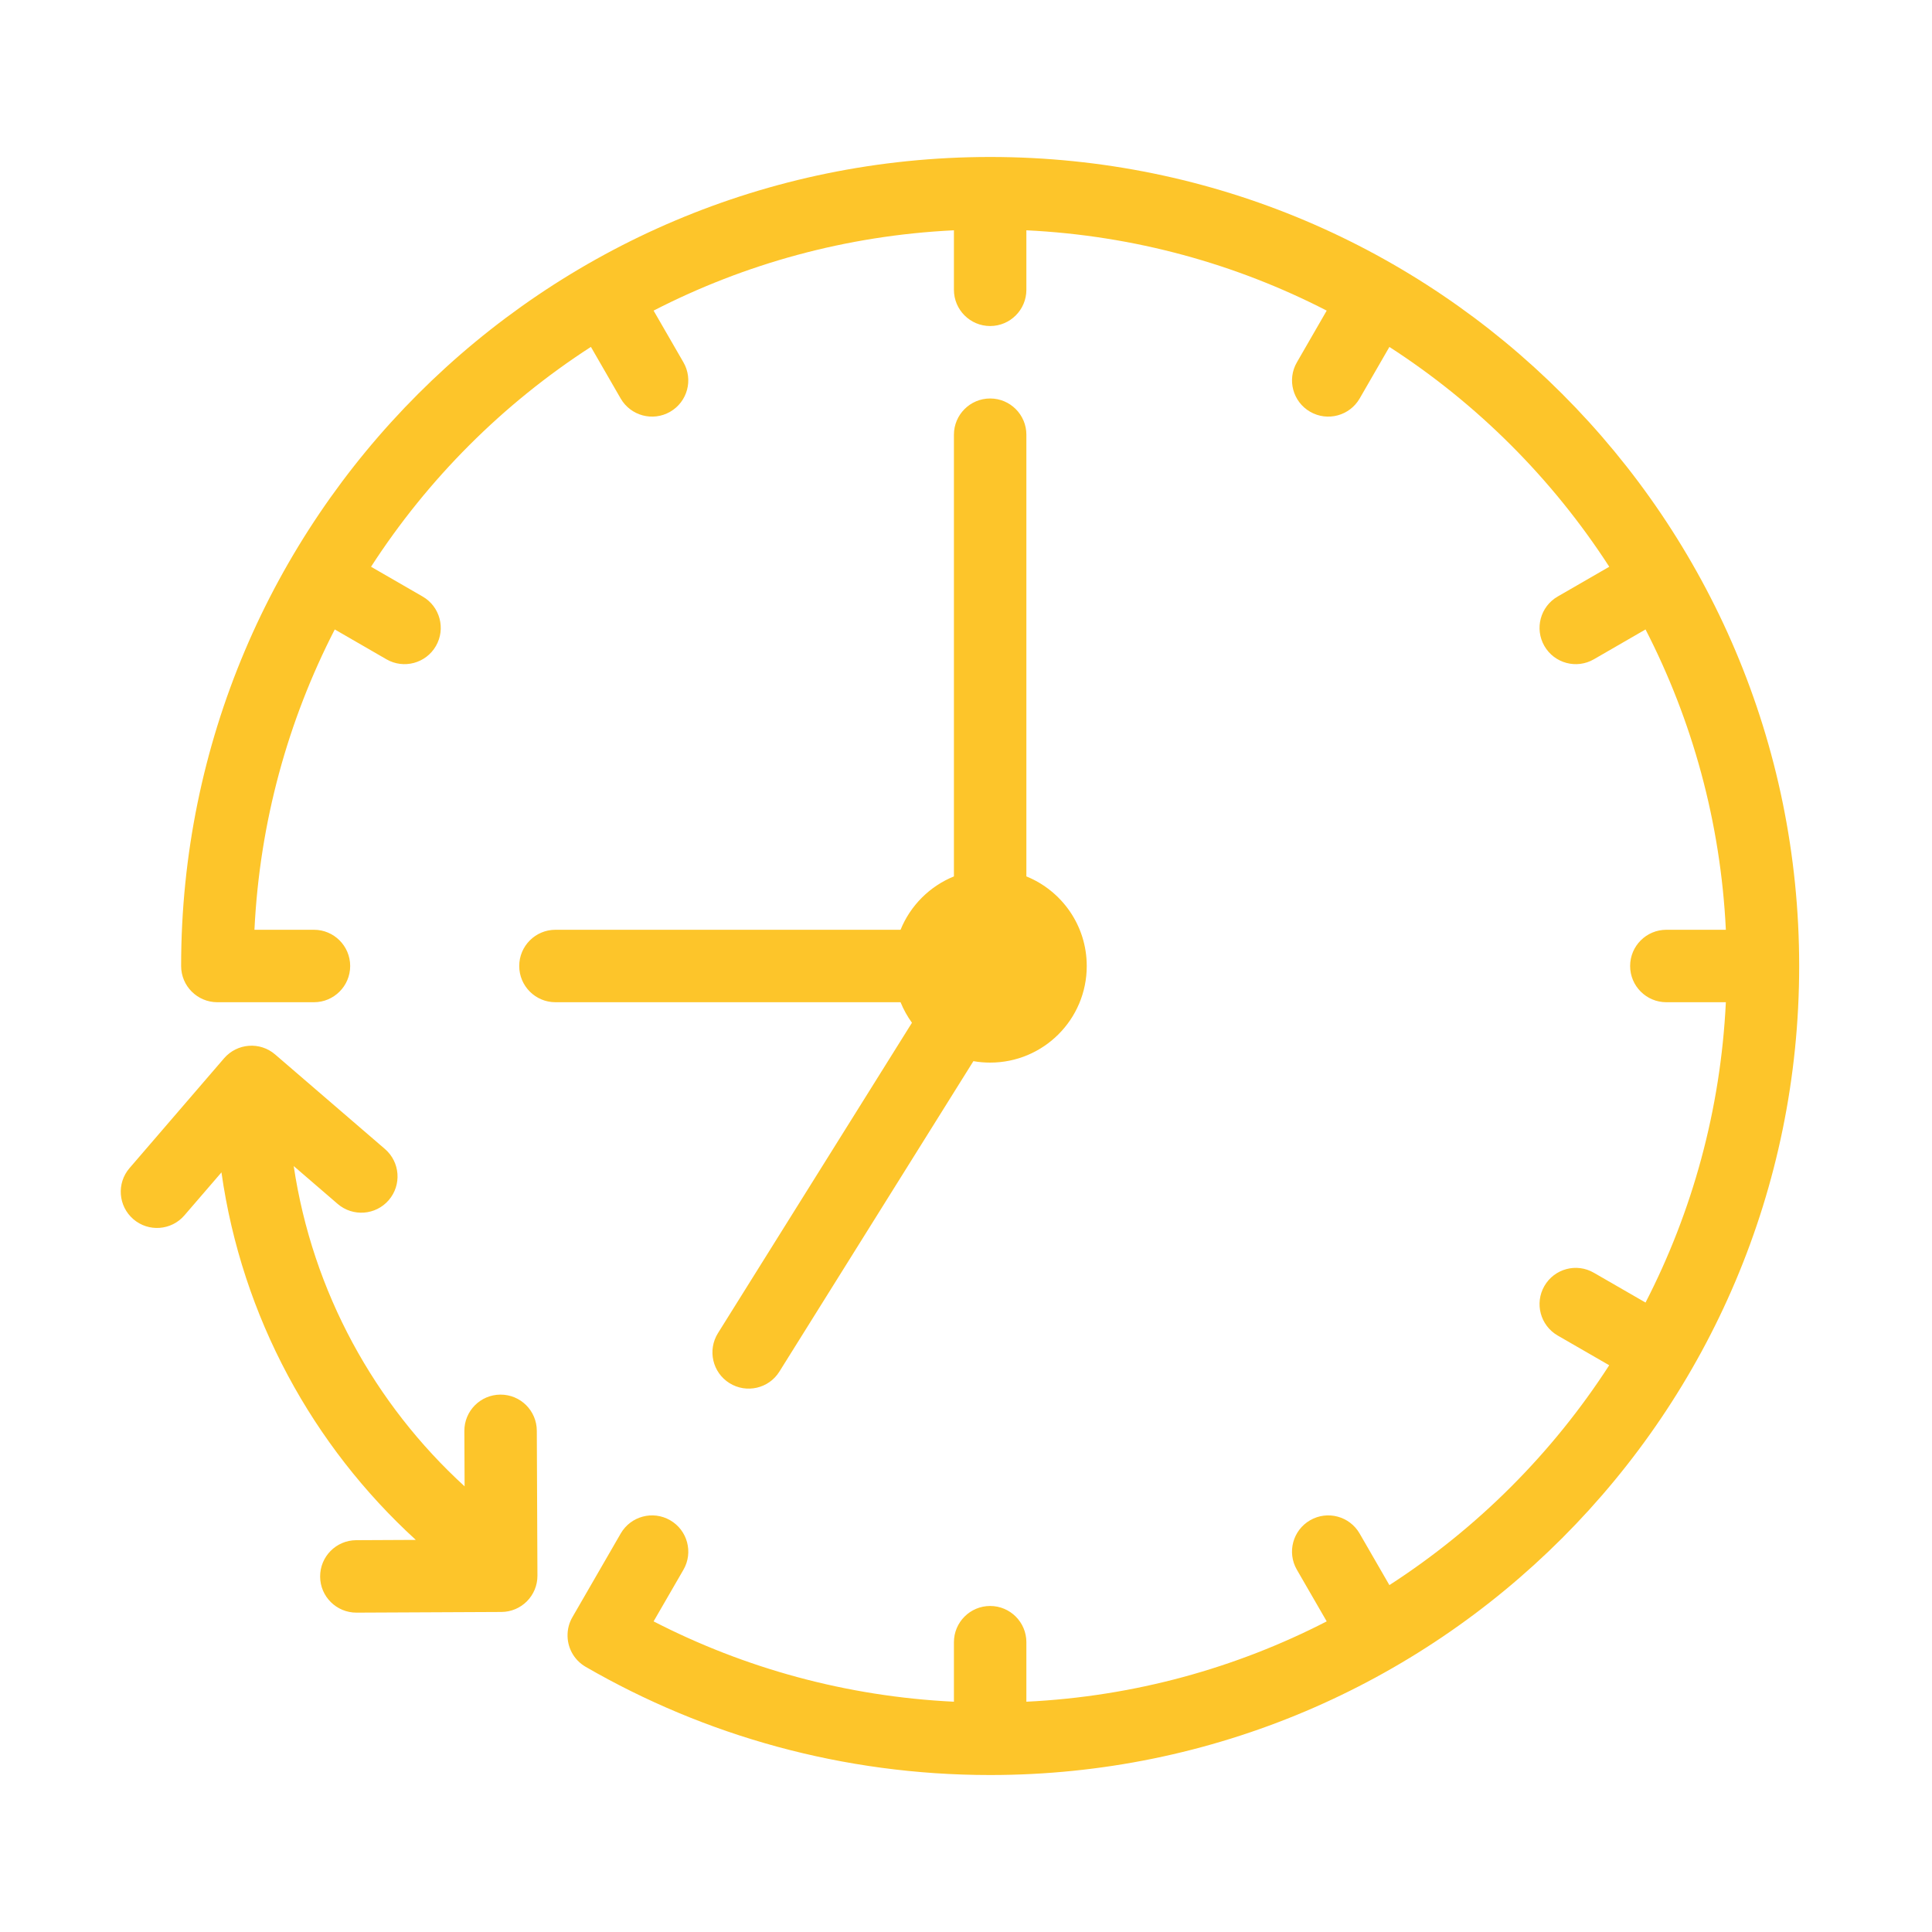 <svg width="40" height="40" viewBox="0 0 40 40" fill="none" xmlns="http://www.w3.org/2000/svg">
<path fill-rule="evenodd" clip-rule="evenodd" d="M7.682 11.734C8.859 9.913 10.413 8.359 12.234 7.182L12.85 8.25C13.057 8.609 13.516 8.732 13.875 8.525C14.234 8.318 14.357 7.859 14.149 7.5L13.532 6.431C15.412 5.464 17.518 4.876 19.75 4.768V6C19.75 6.414 20.086 6.75 20.5 6.75C20.914 6.75 21.25 6.414 21.25 6V4.768C23.482 4.876 25.589 5.464 27.468 6.431L26.851 7.501C26.643 7.859 26.766 8.318 27.125 8.525C27.484 8.732 27.942 8.609 28.15 8.251L28.766 7.183C30.587 8.359 32.141 9.913 33.318 11.734L32.249 12.351C31.891 12.558 31.768 13.016 31.975 13.375C32.182 13.734 32.641 13.857 32.999 13.65L34.069 13.032C35.036 14.912 35.624 17.018 35.732 19.25H34.5C34.086 19.25 33.75 19.586 33.75 20C33.75 20.414 34.086 20.75 34.5 20.75H35.732C35.624 22.982 35.036 25.089 34.069 26.968L32.999 26.351C32.641 26.143 32.182 26.266 31.975 26.625C31.768 26.984 31.891 27.442 32.249 27.65L33.317 28.266C32.141 30.087 30.587 31.641 28.766 32.818L28.149 31.749C27.942 31.391 27.484 31.268 27.125 31.475C26.766 31.682 26.643 32.141 26.85 32.499L27.468 33.569C25.588 34.536 23.482 35.124 21.25 35.232V34C21.25 33.586 20.914 33.25 20.5 33.25C20.086 33.25 19.75 33.586 19.75 34V35.232C17.517 35.124 15.411 34.536 13.532 33.569L14.15 32.5C14.357 32.141 14.234 31.682 13.875 31.475C13.516 31.268 13.058 31.391 12.851 31.75L11.851 33.482C11.787 33.592 11.755 33.711 11.751 33.83C11.74 34.099 11.875 34.364 12.124 34.509C14.589 35.934 17.45 36.75 20.5 36.75C29.751 36.75 37.25 29.251 37.25 20C37.25 10.749 29.751 3.25 20.5 3.25C11.249 3.25 3.75 10.749 3.75 20V20C3.75 20.414 4.086 20.75 4.5 20.75H6.5C6.914 20.75 7.25 20.414 7.25 20C7.25 19.586 6.914 19.25 6.5 19.25H5.268C5.376 17.018 5.964 14.912 6.931 13.032L8.001 13.65C8.359 13.857 8.818 13.734 9.025 13.375C9.232 13.016 9.109 12.558 8.751 12.351L7.682 11.734ZM20.5 22C21.605 22 22.5 21.105 22.5 20C22.5 19.161 21.983 18.442 21.25 18.145V9C21.25 8.586 20.914 8.25 20.5 8.25C20.086 8.25 19.75 8.586 19.75 9V18.145C19.249 18.348 18.848 18.749 18.645 19.25H11.5C11.086 19.25 10.75 19.586 10.75 20C10.75 20.414 11.086 20.75 11.5 20.75H18.645C18.707 20.902 18.786 21.044 18.881 21.175L14.864 27.602C14.645 27.954 14.751 28.416 15.103 28.636C15.454 28.855 15.917 28.749 16.136 28.398L20.153 21.97C20.266 21.99 20.382 22 20.5 22ZM6.991 24.926L6.081 24.142C6.471 26.753 7.757 29.071 9.619 30.773L9.614 29.627C9.612 29.213 9.946 28.876 10.361 28.874C10.775 28.872 11.112 29.206 11.114 29.621L11.127 32.621C11.129 33.035 10.795 33.372 10.381 33.374L7.381 33.388C6.967 33.389 6.629 33.055 6.628 32.641C6.626 32.227 6.96 31.89 7.374 31.888L8.609 31.882C6.478 29.935 5.01 27.272 4.585 24.273L3.818 25.163C3.548 25.477 3.074 25.512 2.761 25.242C2.447 24.971 2.411 24.498 2.682 24.184L4.639 21.911C4.91 21.597 5.383 21.561 5.697 21.832L7.97 23.789C8.284 24.06 8.319 24.533 8.049 24.847C7.779 25.161 7.305 25.196 6.991 24.926Z" fill="#FDC52A"/>
</svg>
